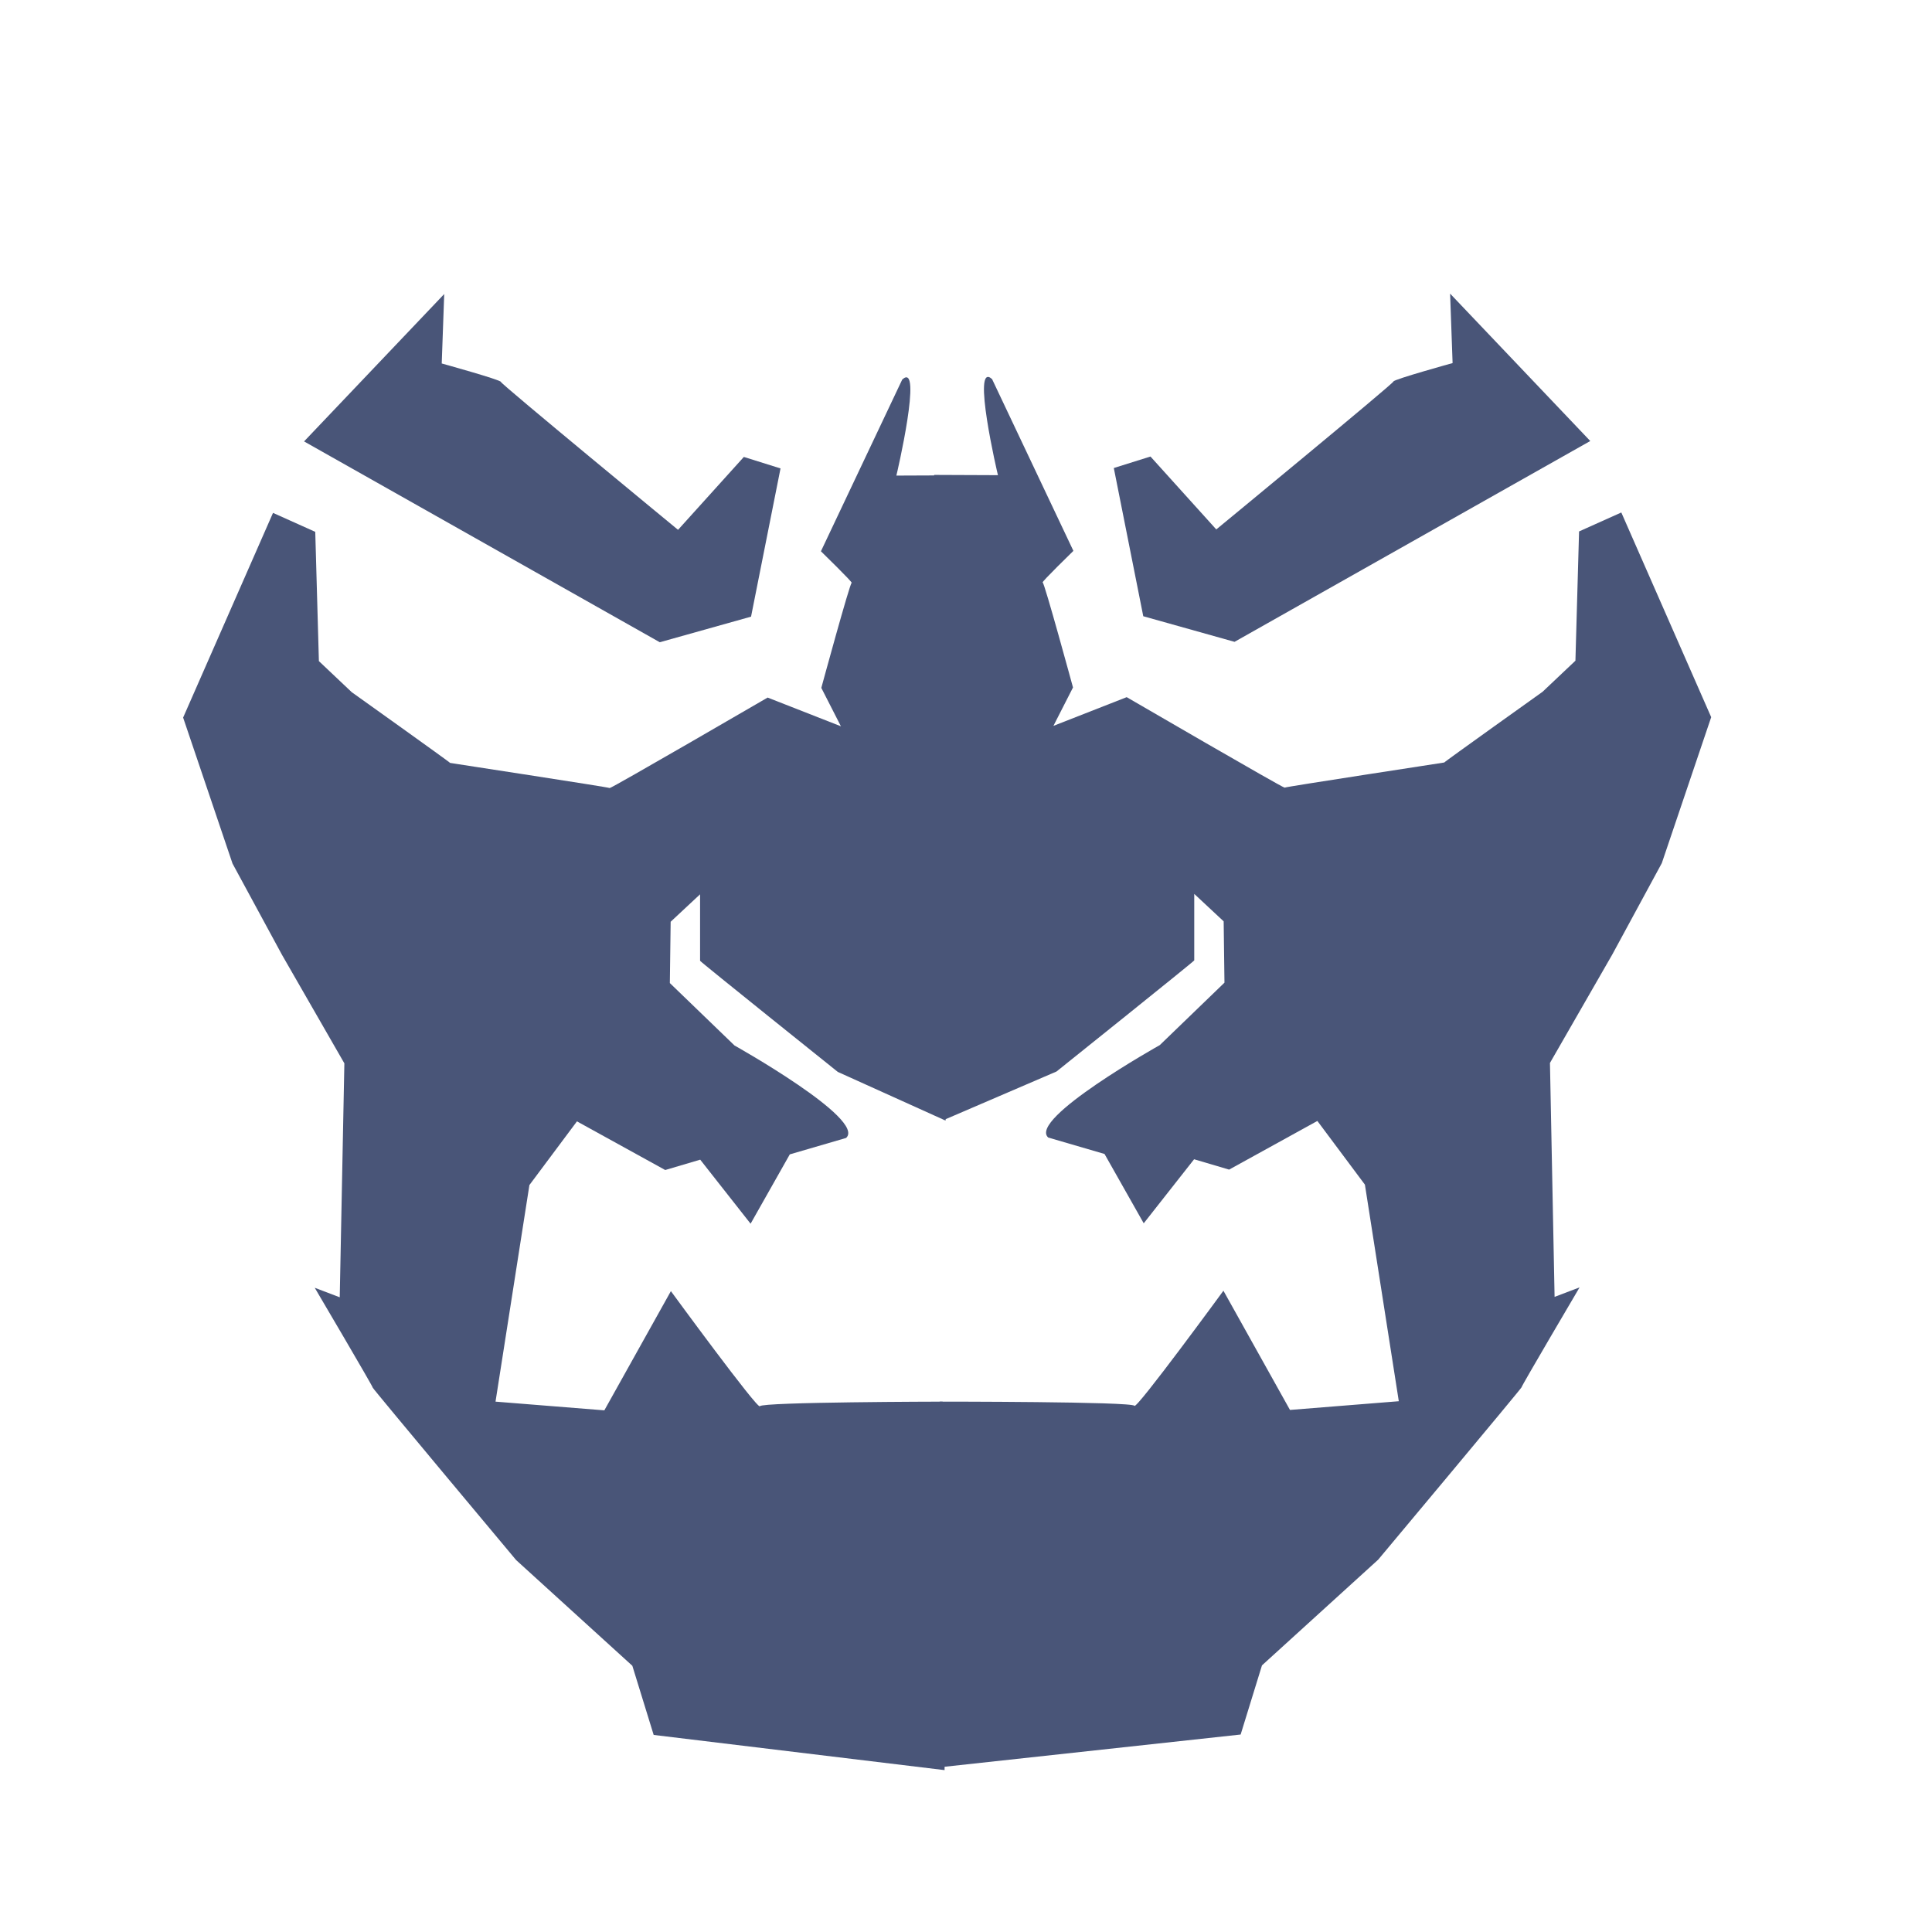<?xml version="1.0" encoding="utf-8"?>
<svg width="280" height="280" id="svg2" version="1.1" xmlns="http://www.w3.org/2000/svg">
  <g style="" transform="matrix(1.02, 0, 0, 1.02, -0.54, -0.865)">
    <path style="stroke-width: 0px; paint-order: fill; stroke: rgb(41, 41, 41); fill: rgb(73, 85, 120);" d="M 63.646 42.626 L 43.732 63.567 L 94.276 92.102 L 107.243 88.465 L 111.43 67.405 L 106.22 65.772 L 96.87 76.129 C 96.87 76.129 71.697 55.404 71.697 55.111 C 71.697 54.818 63.293 52.494 63.293 52.494 L 63.646 42.626 Z"/>
    <path style="stroke-width: 0px; paint-order: fill; stroke: rgb(41, 41, 41); fill: rgb(73, 85, 120);" d="M 128.726 54.771 L 117.171 79.176 C 117.171 79.176 121.782 83.665 121.537 83.665 C 121.292 83.665 117.227 98.586 117.227 98.586 L 120.011 104.043 L 109.599 99.963 C 109.599 99.963 87.279 112.941 87.157 112.818 C 87.035 112.695 64.35 109.243 64.472 109.243 C 64.594 109.243 50.508 99.199 50.508 99.199 L 45.84 94.783 L 45.323 76.416 L 39.321 73.722 L 26.549 102.806 L 33.567 123.547 L 40.603 136.527 L 49.459 151.935 L 48.801 185.175 L 45.249 183.823 C 45.249 183.823 53.614 198.017 53.492 198.017 C 53.37 198.017 73.866 222.514 73.866 222.514 L 90.376 237.531 L 93.407 247.357 L 134.742 252.356 L 134.461 200 C 134.461 200 108.747 200.044 108.502 200.651 C 108.257 201.258 95.854 184.299 95.854 184.299 L 86.398 201.238 L 70.936 200 L 75.751 169.227 L 82.506 160.177 L 95.047 167.091 L 100.021 165.621 L 107.178 174.72 L 112.749 164.868 L 120.746 162.535 C 123.673 159.909 104.9 149.4 104.898 149.402 L 95.706 140.528 L 95.82 131.816 L 100 127.917 C 100 127.917 100 137.24 100 137.361 C 100 137.482 119.57 153.152 119.57 153.152 L 134.882 160.068 L 136.957 68.385 L 127.89 68.422 C 127.913 68.401 131.734 52.037 128.726 54.771 Z"/>
    <path style="stroke-width: 0px; paint-order: fill; stroke: rgb(41, 41, 41); fill: rgb(73, 85, 120);" d="M 178.699 92.044 L 158.785 71.103 L 209.329 42.568 L 222.296 46.205 L 226.483 67.265 L 221.273 68.898 L 211.923 58.541 C 211.923 58.541 186.75 79.266 186.75 79.559 C 186.75 79.852 178.346 82.176 178.346 82.176 L 178.699 92.044 Z" transform="matrix(-1, 0, 0, -1, 385.268, 134.612)"/>
    <path style="stroke-width: 0px; paint-order: fill; stroke: rgb(41, 41, 41); fill: rgb(73, 85, 120);" d="M 235.435 251.681 L 223.88 227.276 C 223.88 227.276 228.491 222.787 228.246 222.787 C 228.001 222.787 223.936 207.866 223.936 207.866 L 226.72 202.409 L 216.308 206.489 C 216.308 206.489 193.988 193.511 193.866 193.634 C 193.744 193.757 171.059 197.209 171.181 197.209 C 171.303 197.209 157.217 207.253 157.217 207.253 L 152.549 211.669 L 152.032 230.036 L 146.03 232.73 L 133.258 203.646 L 140.276 182.905 L 147.312 169.925 L 156.168 154.517 L 155.51 121.277 L 151.958 122.629 C 151.958 122.629 160.323 108.435 160.201 108.435 C 160.079 108.435 180.575 83.938 180.575 83.938 L 197.085 68.921 L 200.116 59.095 L 243.109 54.414 L 242.888 106.394 C 242.888 106.394 215.456 106.408 215.211 105.801 C 214.966 105.194 202.563 122.153 202.563 122.153 L 193.107 105.214 L 177.645 106.452 L 182.46 137.225 L 189.215 146.275 L 201.756 139.361 L 206.73 140.831 L 213.887 131.732 L 219.458 141.584 L 227.455 143.917 C 230.382 146.543 211.609 157.052 211.607 157.05 L 202.415 165.924 L 202.529 174.636 L 206.709 178.535 C 206.709 178.535 206.709 169.212 206.709 169.091 C 206.709 168.97 226.279 153.3 226.279 153.3 L 242.315 146.404 L 243.666 238.067 L 234.599 238.03 C 234.622 238.051 238.443 254.415 235.435 251.681 Z" transform="matrix(-1, 0, 0, -1, 376.924, 306.394)"/>
  </g>
</svg>